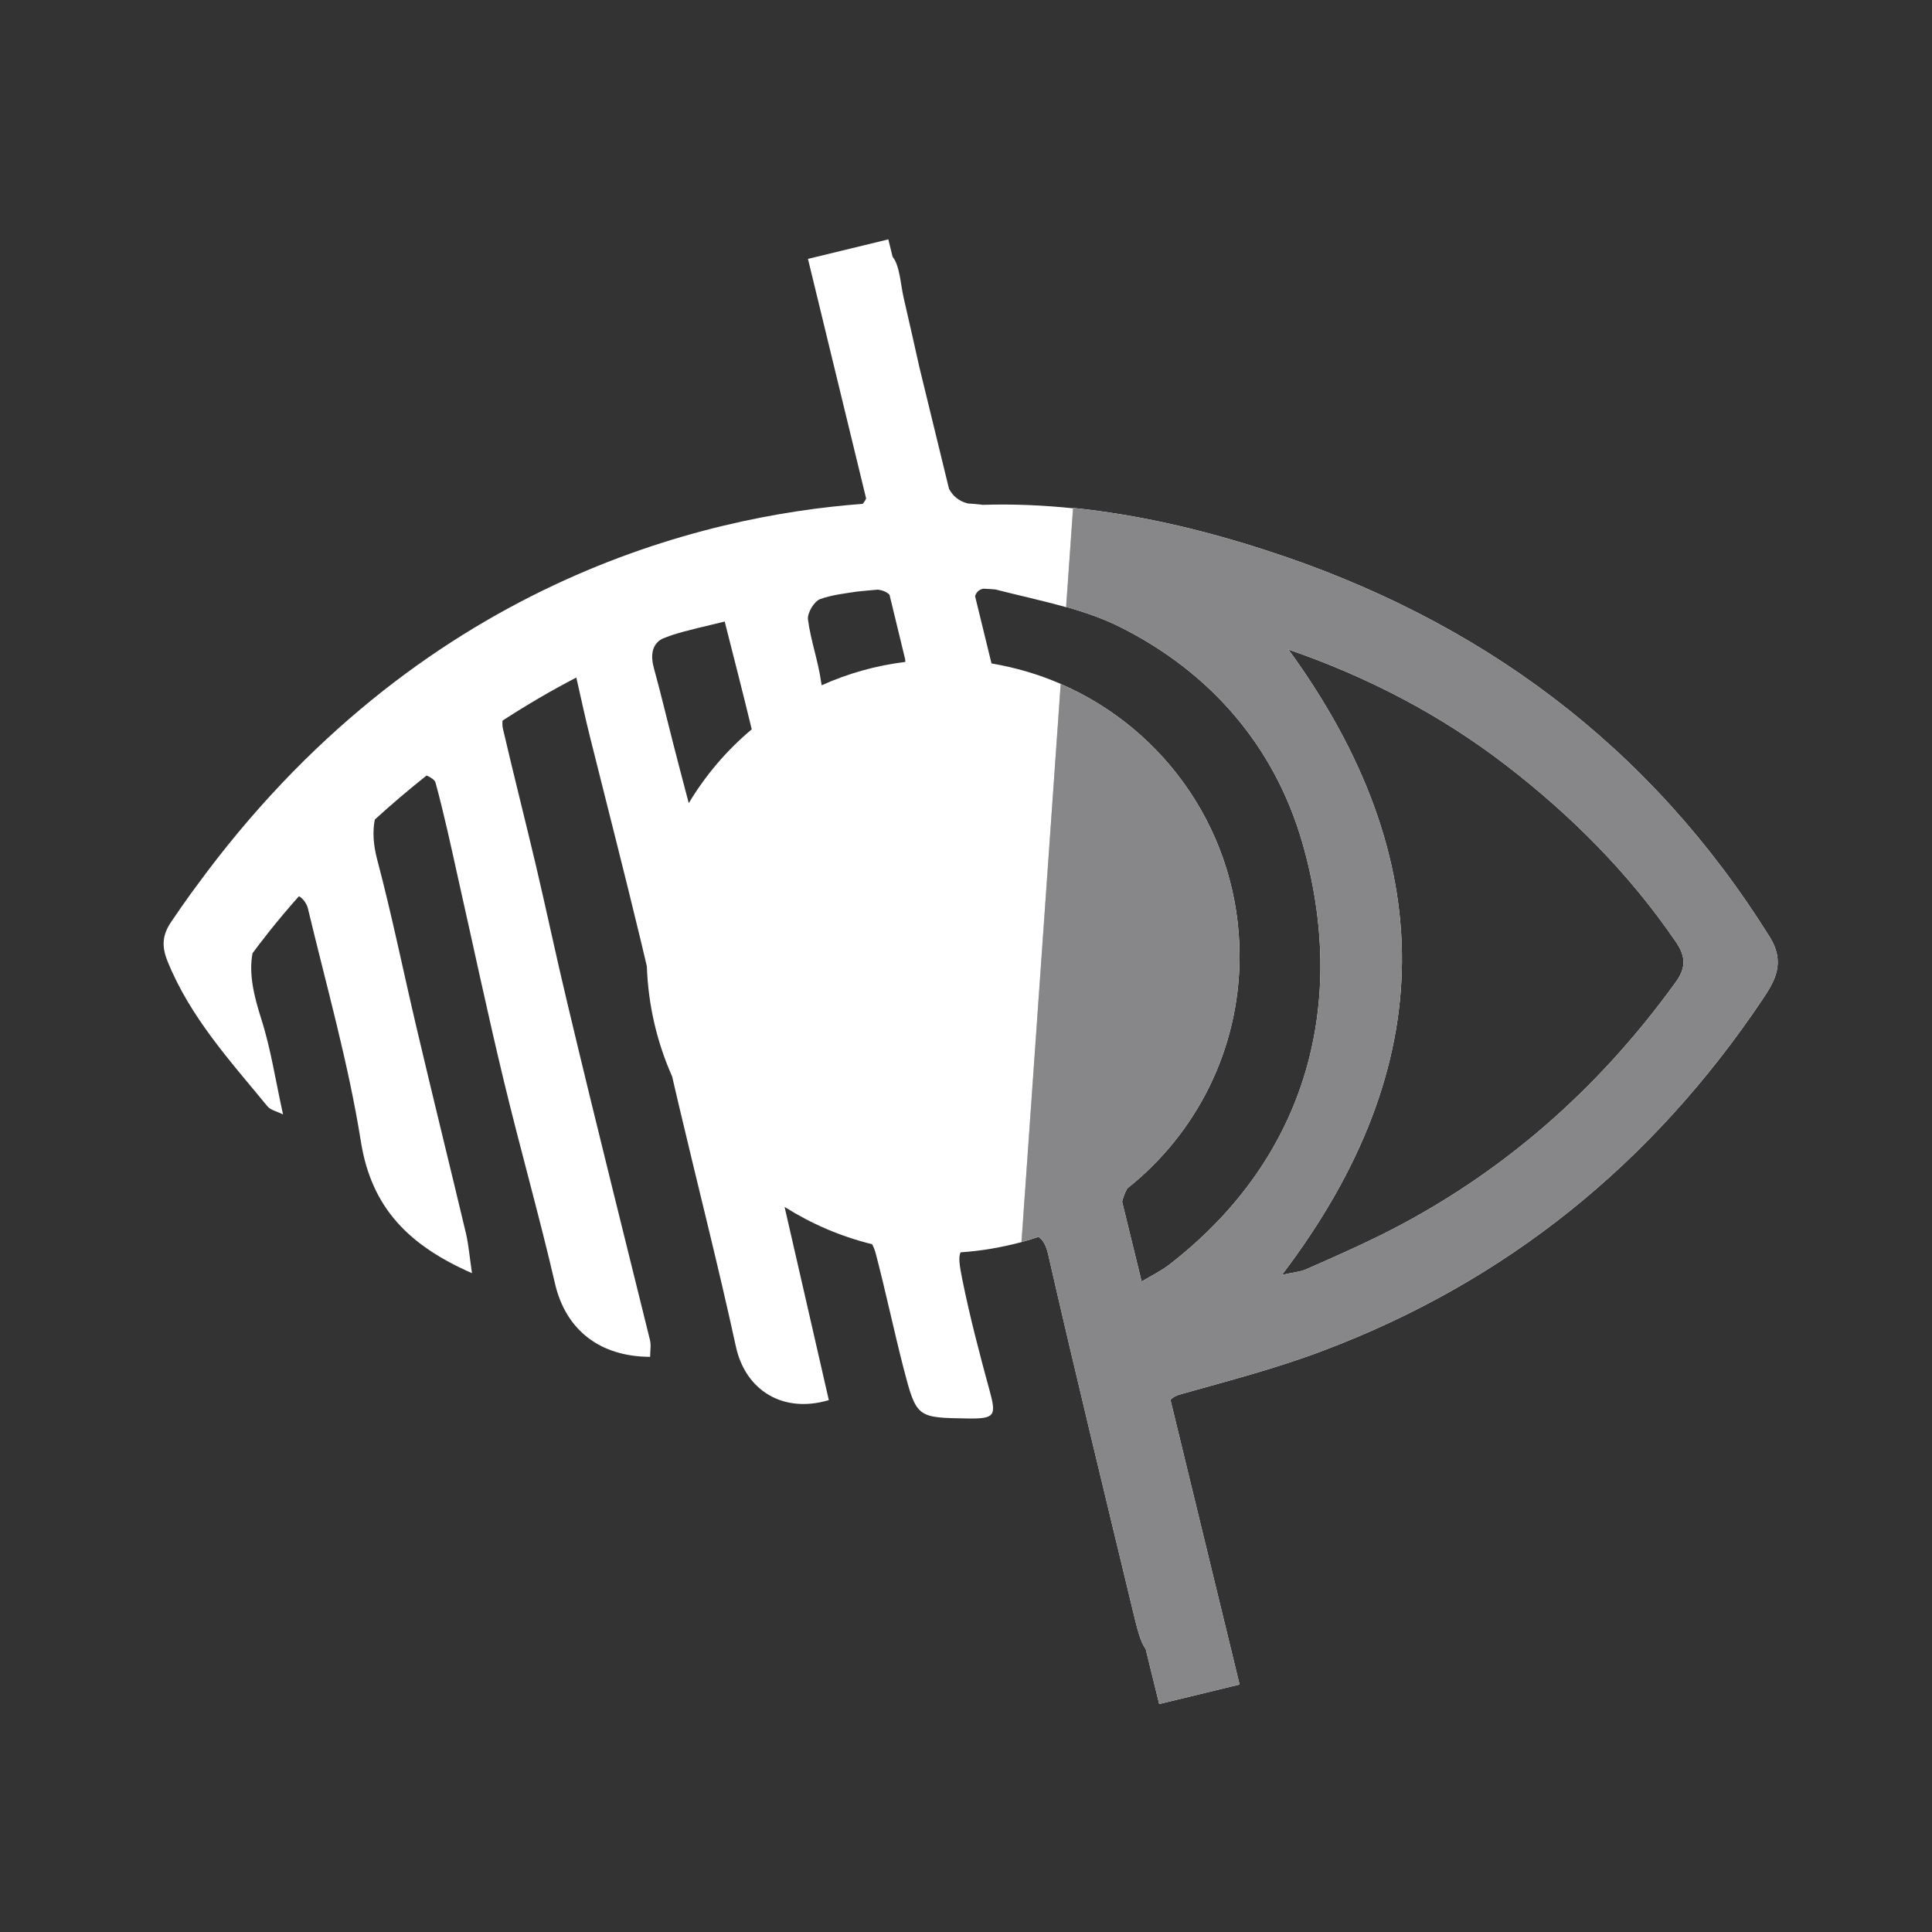 <?xml version="1.0" encoding="utf-8"?>
<!-- Generator: Adobe Illustrator 25.1.0, SVG Export Plug-In . SVG Version: 6.00 Build 0)  -->
<svg version="1.1" id="Calque_1" xmlns="http://www.w3.org/2000/svg" xmlns:xlink="http://www.w3.org/1999/xlink" x="0px" y="0px"
	 viewBox="0 0 100 100" style="enable-background:new 0 0 100 100;" xml:space="preserve">
<rect x="0" y="0" width="100" height="100" fill="#333333" stroke="none"/>
<style type="text/css">
	.st0{fill:none;}
	.st1{fill:#FFFFFF;}
	.st2{fill:#878789;}
	.st3{fill:#868789;}
</style>
<g>
	<path class="st0" d="M34.79,32.87c-0.17,0.06-0.34,0.13-0.51,0.19c-0.56,0.3-0.6,0.89-0.43,1.54c0.35,1.27,0.65,2.55,0.98,3.83
		c0.26,1.02,0.53,2.04,0.82,3.14c0.87-1.45,1.98-2.74,3.26-3.82c-0.44-1.83-0.91-3.66-1.4-5.58C36.51,32.42,35.62,32.6,34.79,32.87z
		"/>
	<path class="st0" d="M51.51,30.49c-0.21-0.02-0.42-0.02-0.63-0.04c-0.22,0.05-0.36,0.18-0.42,0.39l0.85,3.48
		c1.26,0.21,2.46,0.57,3.59,1.06l0.28-3.98C53.97,31.07,52.73,30.8,51.51,30.49z"/>
	<path class="st0" d="M46.04,30.78c-0.15-0.15-0.35-0.23-0.6-0.26c-0.36,0.03-0.72,0.06-1.08,0.1c-0.65,0.09-1.3,0.17-1.91,0.39
		c-0.31,0.11-0.68,0.72-0.63,1.05c0.14,1.09,0.54,2.15,0.68,3.24c0.01,0.06,0.02,0.12,0.03,0.17c1.35-0.61,2.81-1.02,4.33-1.22
		c0-0.04,0-0.09-0.01-0.14L46.04,30.78z"/>
	<path class="st1" d="M52.88,64.29l2.03-28.89c-1.13-0.49-2.34-0.85-3.59-1.06l-0.85-3.48c0.06-0.21,0.2-0.34,0.42-0.39
		c0.21,0.01,0.42,0.02,0.63,0.04c1.21,0.31,2.46,0.58,3.67,0.92l0.36-5.12c-1.55-0.16-3.11-0.23-4.68-0.18c0,0-0.27-0.04-0.77-0.07
		c-0.48-0.12-0.78-0.39-0.98-0.76l-1.53-6.28c-0.27-1.21-0.54-2.41-0.82-3.62c-0.16-0.71-0.2-1.66-0.57-2.11l-0.22-0.9l-4.16,1.01
		l3.01,12.4c-0.04,0.1-0.1,0.19-0.18,0.28c-8.22,0.61-23.01,4.07-34.48,19.78c-0.09,0.12-0.17,0.23-0.26,0.35
		c-0.36,0.5-0.71,1-1.06,1.52c-0.45,0.67-0.49,1.25-0.18,2.02c1.17,2.9,3.24,5.16,5.18,7.52c0.16,0.19,0.47,0.25,0.8,0.41
		c-0.39-1.75-0.63-3.39-1.13-4.95c-0.38-1.19-0.65-2.33-0.45-3.39c0.42-0.57,1.22-1.62,2.4-2.95c0.19,0.08,0.4,0.38,0.46,0.6
		c0.96,4.02,2.1,8.02,2.75,12.1c0.55,3.45,2.5,5.38,5.75,6.81c-0.12-0.81-0.17-1.42-0.3-2.01c-0.84-3.53-1.71-7.04-2.54-10.57
		c-0.7-2.96-1.3-5.94-2.08-8.88c-0.19-0.74-0.23-1.41-0.11-2.02c0.82-0.75,1.71-1.51,2.68-2.28c0.22,0.09,0.43,0.24,0.46,0.36
		c0.45,1.65,0.81,3.33,1.18,5c0.78,3.46,1.51,6.92,2.34,10.37c0.85,3.54,1.85,7.04,2.67,10.58c0.54,2.33,2.26,3.77,4.92,3.78
		c0-0.29,0.06-0.6-0.01-0.88c-0.62-2.53-1.26-5.06-1.88-7.59c-0.81-3.27-1.61-6.54-2.39-9.82c-0.57-2.37-1.07-4.76-1.63-7.14
		c-0.56-2.37-1.16-4.72-1.71-7.09c-0.03-0.11-0.03-0.27-0.02-0.41c1.2-0.78,2.47-1.53,3.82-2.23c0.27,1.18,0.47,2.13,0.71,3.08
		c0.87,3.49,1.77,6.98,2.61,10.47c0.11,0.46,0.22,0.92,0.33,1.39c0.07,2.03,0.53,3.95,1.31,5.71c0.12,0.5,0.23,1,0.35,1.5
		c0.98,4.16,2.04,8.3,2.95,12.48c0.49,2.25,2.42,3.48,4.81,2.77c-0.74-3.25-1.49-6.5-2.29-10c1.38,0.87,2.9,1.53,4.53,1.93
		c0.08,0.15,0.14,0.3,0.18,0.45c0.52,1.98,0.94,3.99,1.45,5.98c0.67,2.56,0.69,2.55,3.32,2.59c1.41,0.02,1.49-0.14,1.13-1.45
		c-0.52-1.9-1.02-3.81-1.41-5.74c-0.15-0.74-0.21-1.16-0.09-1.41C50.8,64.75,51.86,64.56,52.88,64.29z M35.65,41.57
		c-0.29-1.1-0.56-2.12-0.82-3.14c-0.33-1.28-0.63-2.56-0.98-3.83c-0.18-0.64-0.13-1.24,0.43-1.54c0.17-0.07,0.34-0.13,0.51-0.19
		c0.84-0.27,1.73-0.45,2.72-0.7c0.49,1.93,0.96,3.76,1.4,5.58C37.62,38.83,36.52,40.12,35.65,41.57z M42.53,35.47
		c-0.01-0.05-0.02-0.11-0.03-0.17c-0.15-1.09-0.54-2.15-0.68-3.24c-0.04-0.33,0.32-0.94,0.63-1.05c0.61-0.22,1.26-0.29,1.91-0.39
		c0.36-0.04,0.72-0.07,1.08-0.1c0.25,0.03,0.45,0.12,0.6,0.26l0.81,3.34c0,0.05,0.01,0.09,0.01,0.14
		C45.33,34.45,43.88,34.86,42.53,35.47z"/>
	<path class="st1" d="M57.97,32.45c4.68,2.34,8,6.17,9.44,11.17c2.33,8.11,0.4,16.2-6.89,21.84c-0.41,0.32-0.89,0.55-1.43,0.87
		l-1.01-4.13c0.06-0.24,0.14-0.47,0.27-0.69c3.54-2.81,5.81-7.15,5.81-12.02c0-6.31-3.81-11.73-9.26-14.09l-2.03,28.89
		c0.3-0.08,0.59-0.17,0.88-0.27c0.22,0.14,0.39,0.41,0.5,0.89c1.4,6.13,2.89,12.24,4.36,18.35c0.26,1.09,0.42,1.73,0.69,2.09
		L60,88.2l4.16-1.01l-3.58-14.74c0.12-0.12,0.29-0.22,0.55-0.29c2.45-0.69,4.92-1.33,7.3-2.23c9.55-3.59,17.11-9.73,22.79-18.19
		c0.64-0.96,1.22-1.9,0.37-3.26c-6.2-9.92-15.02-16.42-26.04-19.99c-3.26-1.06-6.6-1.85-10.01-2.2l-0.36,5.12
		C56.15,31.69,57.09,32.01,57.97,32.45z M77.93,39.59c3.39,2.61,6.39,5.61,8.82,9.17c0.52,0.76,0.51,1.35-0.01,2.07
		c-4.03,5.58-9.05,9.99-15.21,13.07c-1.29,0.64-2.61,1.22-3.93,1.8c-0.29,0.13-0.63,0.15-1.25,0.29c8.26-10.86,8.2-21.57,0.34-32.37
		C70.81,35.04,74.56,37,77.93,39.59z"/>
	<path class="st2" d="M57.97,32.45c4.68,2.34,8,6.17,9.44,11.17c2.33,8.11,0.4,16.2-6.89,21.84c-0.41,0.32-0.89,0.55-1.43,0.87
		l-1.01-4.13c0.06-0.24,0.14-0.47,0.27-0.69c3.54-2.81,5.81-7.15,5.81-12.02c0-6.31-3.81-11.73-9.26-14.09l-2.03,28.89
		c0.3-0.08,0.59-0.17,0.88-0.27c0.22,0.14,0.39,0.41,0.5,0.89c1.4,6.13,2.89,12.24,4.36,18.35c0.26,1.09,0.42,1.73,0.69,2.09
		L60,88.2l4.16-1.01l-3.58-14.74c0.12-0.12,0.29-0.22,0.55-0.29c2.45-0.69,4.92-1.33,7.3-2.23c9.55-3.59,17.11-9.73,22.79-18.19
		c0.64-0.96,1.22-1.9,0.37-3.26c-6.2-9.92-15.02-16.42-26.04-19.99c-3.26-1.06-6.6-1.85-10.01-2.2l-0.36,5.12
		C56.15,31.69,57.09,32.01,57.97,32.45z M77.93,39.59c3.39,2.61,6.39,5.61,8.82,9.17c0.52,0.76,0.51,1.35-0.01,2.07
		c-4.03,5.58-9.05,9.99-15.21,13.07c-1.29,0.64-2.61,1.22-3.93,1.8c-0.29,0.13-0.63,0.15-1.25,0.29c8.26-10.86,8.2-21.57,0.34-32.37
		C70.81,35.04,74.56,37,77.93,39.59z"/>
</g>
<g>
	<path class="st0" d="M224.9,287.94c-0.04,0.01-0.09,0.03-0.15,0.07C224.8,287.98,224.85,287.96,224.9,287.94z"/>
	<path class="st0" d="M207.15,292.63c0.38,0.44,0.91,0.66,1.45,0.66c0.44,0,0.89-0.15,1.25-0.46c0.8-0.69,0.89-1.9,0.2-2.7
		c-1.99-2.31-6.24-5.59-12.32-1.61c-0.05,0.03-0.09,0.06-0.12,0.08c-0.86,0.43-1.27,1.46-0.93,2.38c0.37,0.99,1.47,1.49,2.46,1.12
		c0.25-0.09,0.43-0.21,0.68-0.38C201.77,290.45,204.36,289.41,207.15,292.63z M197.64,288.58c0.06-0.03,0.12-0.05,0.15-0.07
		C197.74,288.54,197.69,288.56,197.64,288.58z"/>
	<path class="st1" d="M197.8,288.52c-0.04,0.01-0.09,0.03-0.15,0.07C197.69,288.56,197.74,288.54,197.8,288.52z"/>
	<path class="st1" d="M202.48,315.71c0.44-0.19,0.94-0.18,1.38-0.01c15.97,5.83,13.91,1.56,14.15,0.48
		c0.12-0.53-0.09-1.67-0.32-2.68c-0.25-1.08,0.45-2.16,1.55-2.36l2.01-0.37c5.58-1.33-0.11-11.16-1.12-12.83
		c-0.1-0.17-0.18-0.34-0.22-0.53l-7.06-27.73c-0.22-0.86-0.99-1.47-1.88-1.47l-15.51-0.09c-6.05-0.04-10.98,4.83-11.03,10.88
		l-0.44,57.07c-0.01,1.05,0.83,2.88,1.88,2.88c7.91,0,15.99,0,25.68,0c3.37,0,2.35-9.15,1.86-11.8c-0.12-0.67,0.11-1.34,0.61-1.8
		c2.16-2,0.84-3.44,0.09-4.01c-0.22-0.17-0.48-0.28-0.76-0.34c-1.75-0.36-9.42-2.04-10.83-3.62
		C201.64,316.39,201.99,315.93,202.48,315.71z M199.82,291.73c-0.25,0.16-0.43,0.28-0.68,0.38c-0.99,0.37-2.09-0.13-2.46-1.12
		c-0.35-0.92,0.07-1.95,0.93-2.38c0.03-0.02,0.07-0.05,0.12-0.08c6.08-3.98,10.33-0.7,12.32,1.61c0.69,0.8,0.6,2.01-0.2,2.7
		c-0.36,0.31-0.81,0.46-1.25,0.46c-0.54,0-1.07-0.22-1.45-0.66C204.36,289.41,201.77,290.45,199.82,291.73z"/>
	<path class="st1" d="M224.83,287.94c-0.05,0.03-0.09,0.06-0.12,0.08c-0.86,0.43-1.27,1.46-0.93,2.38c0.37,0.99,1.47,1.49,2.46,1.12
		c0.25-0.09,0.43-0.21,0.68-0.38c0.79-0.52,1.7-1,2.67-1.17l0.3-3.88C228.39,286.19,226.69,286.72,224.83,287.94z M224.75,288
		c0.06-0.03,0.12-0.05,0.15-0.07C224.85,287.96,224.8,287.98,224.75,288z"/>
	<path class="st1" d="M218.8,334.56c-1.06,0-1.91,0.83-1.91,1.84c0,1.02,0.86,1.84,1.91,1.84h7.07l0.29-3.69H218.8z"/>
	<path class="st1" d="M220.03,320.47c-0.75-0.34-1.57,0.19-1.83,1.19c-0.26,1,0.14,2.09,0.89,2.43c0.15,0.07,2.18,0.97,4.64,0.97
		c1.03,0,2.13-0.16,3.2-0.6l0.34-4.35C224.43,322.4,220.09,320.5,220.03,320.47z"/>
	<path class="st1" d="M234.25,292.05c0.38,0.44,0.91,0.66,1.45,0.66c0.44,0,0.89-0.15,1.25-0.46c0.8-0.69,0.89-1.9,0.2-2.7
		c-1.38-1.6-3.84-3.66-7.25-3.46l-0.3,3.88C231.02,289.73,232.6,290.14,234.25,292.05z"/>
	<path class="st3" d="M234.25,292.05c0.38,0.44,0.91,0.66,1.45,0.66c0.44,0,0.89-0.15,1.25-0.46c0.8-0.69,0.89-1.9,0.2-2.7
		c-1.38-1.6-3.84-3.66-7.25-3.46l-0.3,3.88C231.02,289.73,232.6,290.14,234.25,292.05z"/>
	<path class="st1" d="M229.97,338.24c13.41-0.71,17.26-21.5,18.25-29.66c0.19,0.04,0.38,0.09,0.55,0.15
		c0.66,0.2,1.39,0.05,1.89-0.41c4.06-3.69,1.93-7.48,1.13-8.9c-0.07-0.12-0.16-0.28-0.21-0.39c0.03-0.83,0.48-3.54,0.79-5.37
		c0.48-2.87,0.78-4.68,0.78-5.57c0-0.77-0.34-1.48-0.96-1.99c-0.96-0.8-2.56-1.01-4.05-0.99c0.55-9.16-2.56-15.64-2.7-15.93
		c-0.45-0.92-1.59-1.31-2.54-0.88c-0.96,0.43-1.37,1.53-0.92,2.45c0.03,0.07,3.29,6.93,2.16,16.17c-0.07,0.57,0.14,1.14,0.57,1.54
		c0.43,0.4,1.02,0.58,1.61,0.5c1.01-0.15,2.22-0.18,2.94-0.1c-0.13,1.03-0.42,2.76-0.66,4.22c-0.76,4.56-0.95,5.9-0.78,6.69
		c0.1,0.49,0.34,0.92,0.62,1.42c0.78,1.39,1.24,2.45,0.29,3.73c-1.35-0.27-2.38-0.18-3.1,0.26c-0.58,0.36-0.96,0.93-1.04,1.58
		c-0.01,0.04-0.01,0.12-0.03,0.25c-0.32,3.09-1.17,9.14-3.21,14.95c-1.95,5.56-5.53,12.26-11.53,12.61h-3.66l-0.29,3.69h3.99
		C229.9,338.25,229.93,338.25,229.97,338.24z"/>
	<path class="st3" d="M229.97,338.24c13.41-0.71,17.26-21.5,18.25-29.66c0.19,0.04,0.38,0.09,0.55,0.15
		c0.66,0.2,1.39,0.05,1.89-0.41c4.06-3.69,1.93-7.48,1.13-8.9c-0.07-0.12-0.16-0.28-0.21-0.39c0.03-0.83,0.48-3.54,0.79-5.37
		c0.48-2.87,0.78-4.68,0.78-5.57c0-0.77-0.34-1.48-0.96-1.99c-0.96-0.8-2.56-1.01-4.05-0.99c0.55-9.16-2.56-15.64-2.7-15.93
		c-0.45-0.92-1.59-1.31-2.54-0.88c-0.96,0.43-1.37,1.53-0.92,2.45c0.03,0.07,3.29,6.93,2.16,16.17c-0.07,0.57,0.14,1.14,0.57,1.54
		c0.43,0.4,1.02,0.58,1.61,0.5c1.01-0.15,2.22-0.18,2.94-0.1c-0.13,1.03-0.42,2.76-0.66,4.22c-0.76,4.56-0.95,5.9-0.78,6.69
		c0.1,0.49,0.34,0.92,0.62,1.42c0.78,1.39,1.24,2.45,0.29,3.73c-1.35-0.27-2.38-0.18-3.1,0.26c-0.58,0.36-0.96,0.93-1.04,1.58
		c-0.01,0.04-0.01,0.12-0.03,0.25c-0.32,3.09-1.17,9.14-3.21,14.95c-1.95,5.56-5.53,12.26-11.53,12.61h-3.66l-0.29,3.69h3.99
		C229.9,338.25,229.93,338.25,229.97,338.24z"/>
	<path class="st1" d="M229.79,322.4c0.6-0.69,0.67-1.9,0.14-2.7c-0.52-0.8-1.43-0.88-2.03-0.19c-0.2,0.23-0.41,0.43-0.64,0.61
		l-0.34,4.35C227.94,324.06,228.92,323.4,229.79,322.4z"/>
	<path class="st3" d="M229.79,322.4c0.6-0.69,0.67-1.9,0.14-2.7c-0.52-0.8-1.43-0.88-2.03-0.19c-0.2,0.23-0.41,0.43-0.64,0.61
		l-0.34,4.35C227.94,324.06,228.92,323.4,229.79,322.4z"/>
</g>
<g>
	<path class="st1" d="M312.73,320.67c-0.9,3.2-2.58,4.37-4.8,4.57c-2.42,0.21-5.2-0.16-5.93-2.48c-0.6-1.89-1.81-2.1-3.42-1.94
		c-0.6,0.06-1.21,0-1.81-0.03c-0.98-0.04-1.45,0.33-1.28,1.38c0.5,2.99,1.95,5.4,4.43,7.16c2.64,1.87,5.68,2.07,8.76,1.83
		c2.19-0.17,4.07-0.95,5.69-2.26l1.49-19.22C314.34,313.18,313.76,317.01,312.73,320.67z"/>
	<path class="st1" d="M317.77,265.04c-5.6-0.13-10.39,1.51-14.3,5.53c-5.69,5.84-7.02,12.66-4.44,20.58
		c0.44-0.28,0.71-0.4,0.91-0.59c1.05-1.02,2.14-2,3.08-3.1c0.42-0.49,0.74-1.26,0.73-1.89c-0.03-2.28,0.07-4.5,1.04-6.63
		c2.29-5.04,6.29-7.76,11.7-8.03c0.8-0.04,1.58-0.01,2.34,0.08l0.45-5.84C318.79,265.09,318.29,265.05,317.77,265.04z"/>
	<path class="st1" d="M309.67,297.35c-0.45-0.45-0.98-0.82-1.38-1.3c-0.59-0.7-1.07-0.64-1.67-0.03c-1.8,1.81-3.65,3.59-5.46,5.4
		c-10.53,10.52-21.05,21.05-31.61,31.54c-0.85,0.84-0.84,1.45-0.07,2.21c0.61,0.59,1.22,1.18,1.85,1.75
		c0.18,0.16,0.42,0.26,0.7,0.43c0.28-0.25,0.54-0.45,0.77-0.68c5.15-5.14,10.29-10.29,15.45-15.43
		c7.14-7.12,14.29-14.23,21.43-21.34C310.88,298.71,310.9,298.56,309.67,297.35z"/>
	<path class="st1" d="M312.03,278.9c0.85,0.81,1.69,1.65,2.59,2.41c0.2,0.17,0.65,0.12,0.96,0.06c0.84-0.17,1.68-0.32,2.47-0.23
		l0.33-4.31C315.94,276.56,313.43,277.29,312.03,278.9z"/>
	<path class="st1" d="M315.96,327.36c2.65-3.04,2.87-6.93,3.91-10.54c0.55-1.91,0.94-3.98,1.96-5.63c2.8-4.55,5.91-8.91,8.88-13.36
		c1.85-2.77,4.13-5.29,4.85-8.72c0.79-3.81,0.86-7.58-0.5-11.24c-0.87-2.36-1.02-2.33,0.76-4.12c4.72-4.75,9.44-9.49,14.18-14.22
		c2.94-2.94,2.64-1.79-0.07-4.8c-0.73-0.81-1.26-0.81-2.07,0.02c-5.2,5.3-10.46,10.53-15.68,15.8c-0.62,0.63-1.08,0.55-1.7-0.03
		c-3.21-2.98-6.83-4.91-11.18-5.36l-0.45,5.84c3.82,0.44,6.99,2.47,9.18,5.91c2.77,4.35,3.26,9.03,0.46,13.61
		c-1.57,2.56-3.46,4.92-5.15,7.4c-2.1,3.09-4.25,6.15-6.21,9.33c-0.49,0.79-0.9,1.61-1.27,2.45l-1.49,19.22
		C314.93,328.45,315.46,327.93,315.96,327.36z"/>
	<path class="st3" d="M315.96,327.36c2.65-3.04,2.87-6.93,3.91-10.54c0.55-1.91,0.94-3.98,1.96-5.63c2.8-4.55,5.91-8.91,8.88-13.36
		c1.85-2.77,4.13-5.29,4.85-8.72c0.79-3.81,0.86-7.58-0.5-11.24c-0.87-2.36-1.02-2.33,0.76-4.12c4.72-4.75,9.44-9.49,14.18-14.22
		c2.94-2.94,2.64-1.79-0.07-4.8c-0.73-0.81-1.26-0.81-2.07,0.02c-5.2,5.3-10.46,10.53-15.68,15.8c-0.62,0.63-1.08,0.55-1.7-0.03
		c-3.21-2.98-6.83-4.91-11.18-5.36l-0.45,5.84c3.82,0.44,6.99,2.47,9.18,5.91c2.77,4.35,3.26,9.03,0.46,13.61
		c-1.57,2.56-3.46,4.92-5.15,7.4c-2.1,3.09-4.25,6.15-6.21,9.33c-0.49,0.79-0.9,1.61-1.27,2.45l-1.49,19.22
		C314.93,328.45,315.46,327.93,315.96,327.36z"/>
	<path class="st1" d="M320.83,286.5c-0.11,0.35-0.13,0.88,0.06,1.14c0.67,0.92,1.44,1.76,2.23,2.69c3.26-3.21,3.02-8.26-0.03-11.36
		c-1.25-1.27-2.96-1.96-4.71-2.15l-0.33,4.31c0.74,0.08,1.44,0.37,2.08,1.04C321.35,283.46,321.34,284.92,320.83,286.5z"/>
	<path class="st3" d="M320.83,286.5c-0.11,0.35-0.13,0.88,0.06,1.14c0.67,0.92,1.44,1.76,2.23,2.69c3.26-3.21,3.02-8.26-0.03-11.36
		c-1.25-1.27-2.96-1.96-4.71-2.15l-0.33,4.31c0.74,0.08,1.44,0.37,2.08,1.04C321.35,283.46,321.34,284.92,320.83,286.5z"/>
</g>
<g>
	<path class="st0" d="M308.11,205.04l5.63,0.02l0.45-5.85c-3.56,0-6.8,0.01-6.8,0.01L308.11,205.04z"/>
	<path class="st1" d="M300.23,234.16c-9.67-4.34-14.01-15.76-9.68-25.43c1.52-3.38,3.91-6.11,6.78-8.05l-0.26-7.11
		c-5.27,2.52-9.72,6.84-12.29,12.57c-5.76,12.85,0.01,28.03,12.86,33.79c4.3,1.93,8.86,2.56,13.24,2.07l0.5-6.45
		C307.73,236.2,303.86,235.79,300.23,234.16z"/>
	<path class="st1" d="M308.11,205.04l-0.72-5.83c0,0,3.23,0,6.8-0.01l0.44-5.71c-4.13,0-8.12,0-8.12,0l-1.15-11.86l-0.07-0.03
		c1.44-0.52,2.69-1.61,3.37-3.12c1.33-2.96,0-6.45-2.96-7.77c-2.96-1.33-6.45,0-7.77,2.96c-1.11,2.47-0.36,5.3,1.63,6.95l0.93,30.31
		h12.8l0.45-5.88L308.11,205.04z"/>
	<path class="st1" d="M329.78,230.17l-3.81-6.41c-0.1,0.24-0.2,0.48-0.3,0.72c-2.71,6.05-8.19,10.01-14.28,11.07l-0.5,6.45
		C318.49,241.16,325.56,236.92,329.78,230.17z"/>
	<path class="st3" d="M329.78,230.17l-3.81-6.41c-0.1,0.24-0.2,0.48-0.3,0.72c-2.71,6.05-8.19,10.01-14.28,11.07l-0.5,6.45
		C318.49,241.16,325.56,236.92,329.78,230.17z"/>
	<path class="st1" d="M321.89,199.2c5.22,0,5.22-5.7-0.86-5.7c-1.73,0-4.09,0-6.4,0l-0.44,5.71
		C317.05,199.2,320.11,199.2,321.89,199.2z"/>
	<path class="st3" d="M321.89,199.2c5.22,0,5.22-5.7-0.86-5.7c-1.73,0-4.09,0-6.4,0l-0.44,5.71
		C317.05,199.2,320.11,199.2,321.89,199.2z"/>
	<path class="st1" d="M335.08,233.71c0,0,2.64-1.34,8.17-4.31c5.53-2.97,2.41-8.1-2.68-5.46c-0.03,0.04-3.19,1.63-3.19,1.63
		l-11.48-20.49l-12.16-0.03l-0.45,5.88h8.75L335.08,233.71z"/>
	<path class="st3" d="M335.08,233.71c0,0,2.64-1.34,8.17-4.31c5.53-2.97,2.41-8.1-2.68-5.46c-0.03,0.04-3.19,1.63-3.19,1.63
		l-11.48-20.49l-12.16-0.03l-0.45,5.88h8.75L335.08,233.71z"/>
</g>
<rect class="st0" width="100" height="100"/>
</svg>

